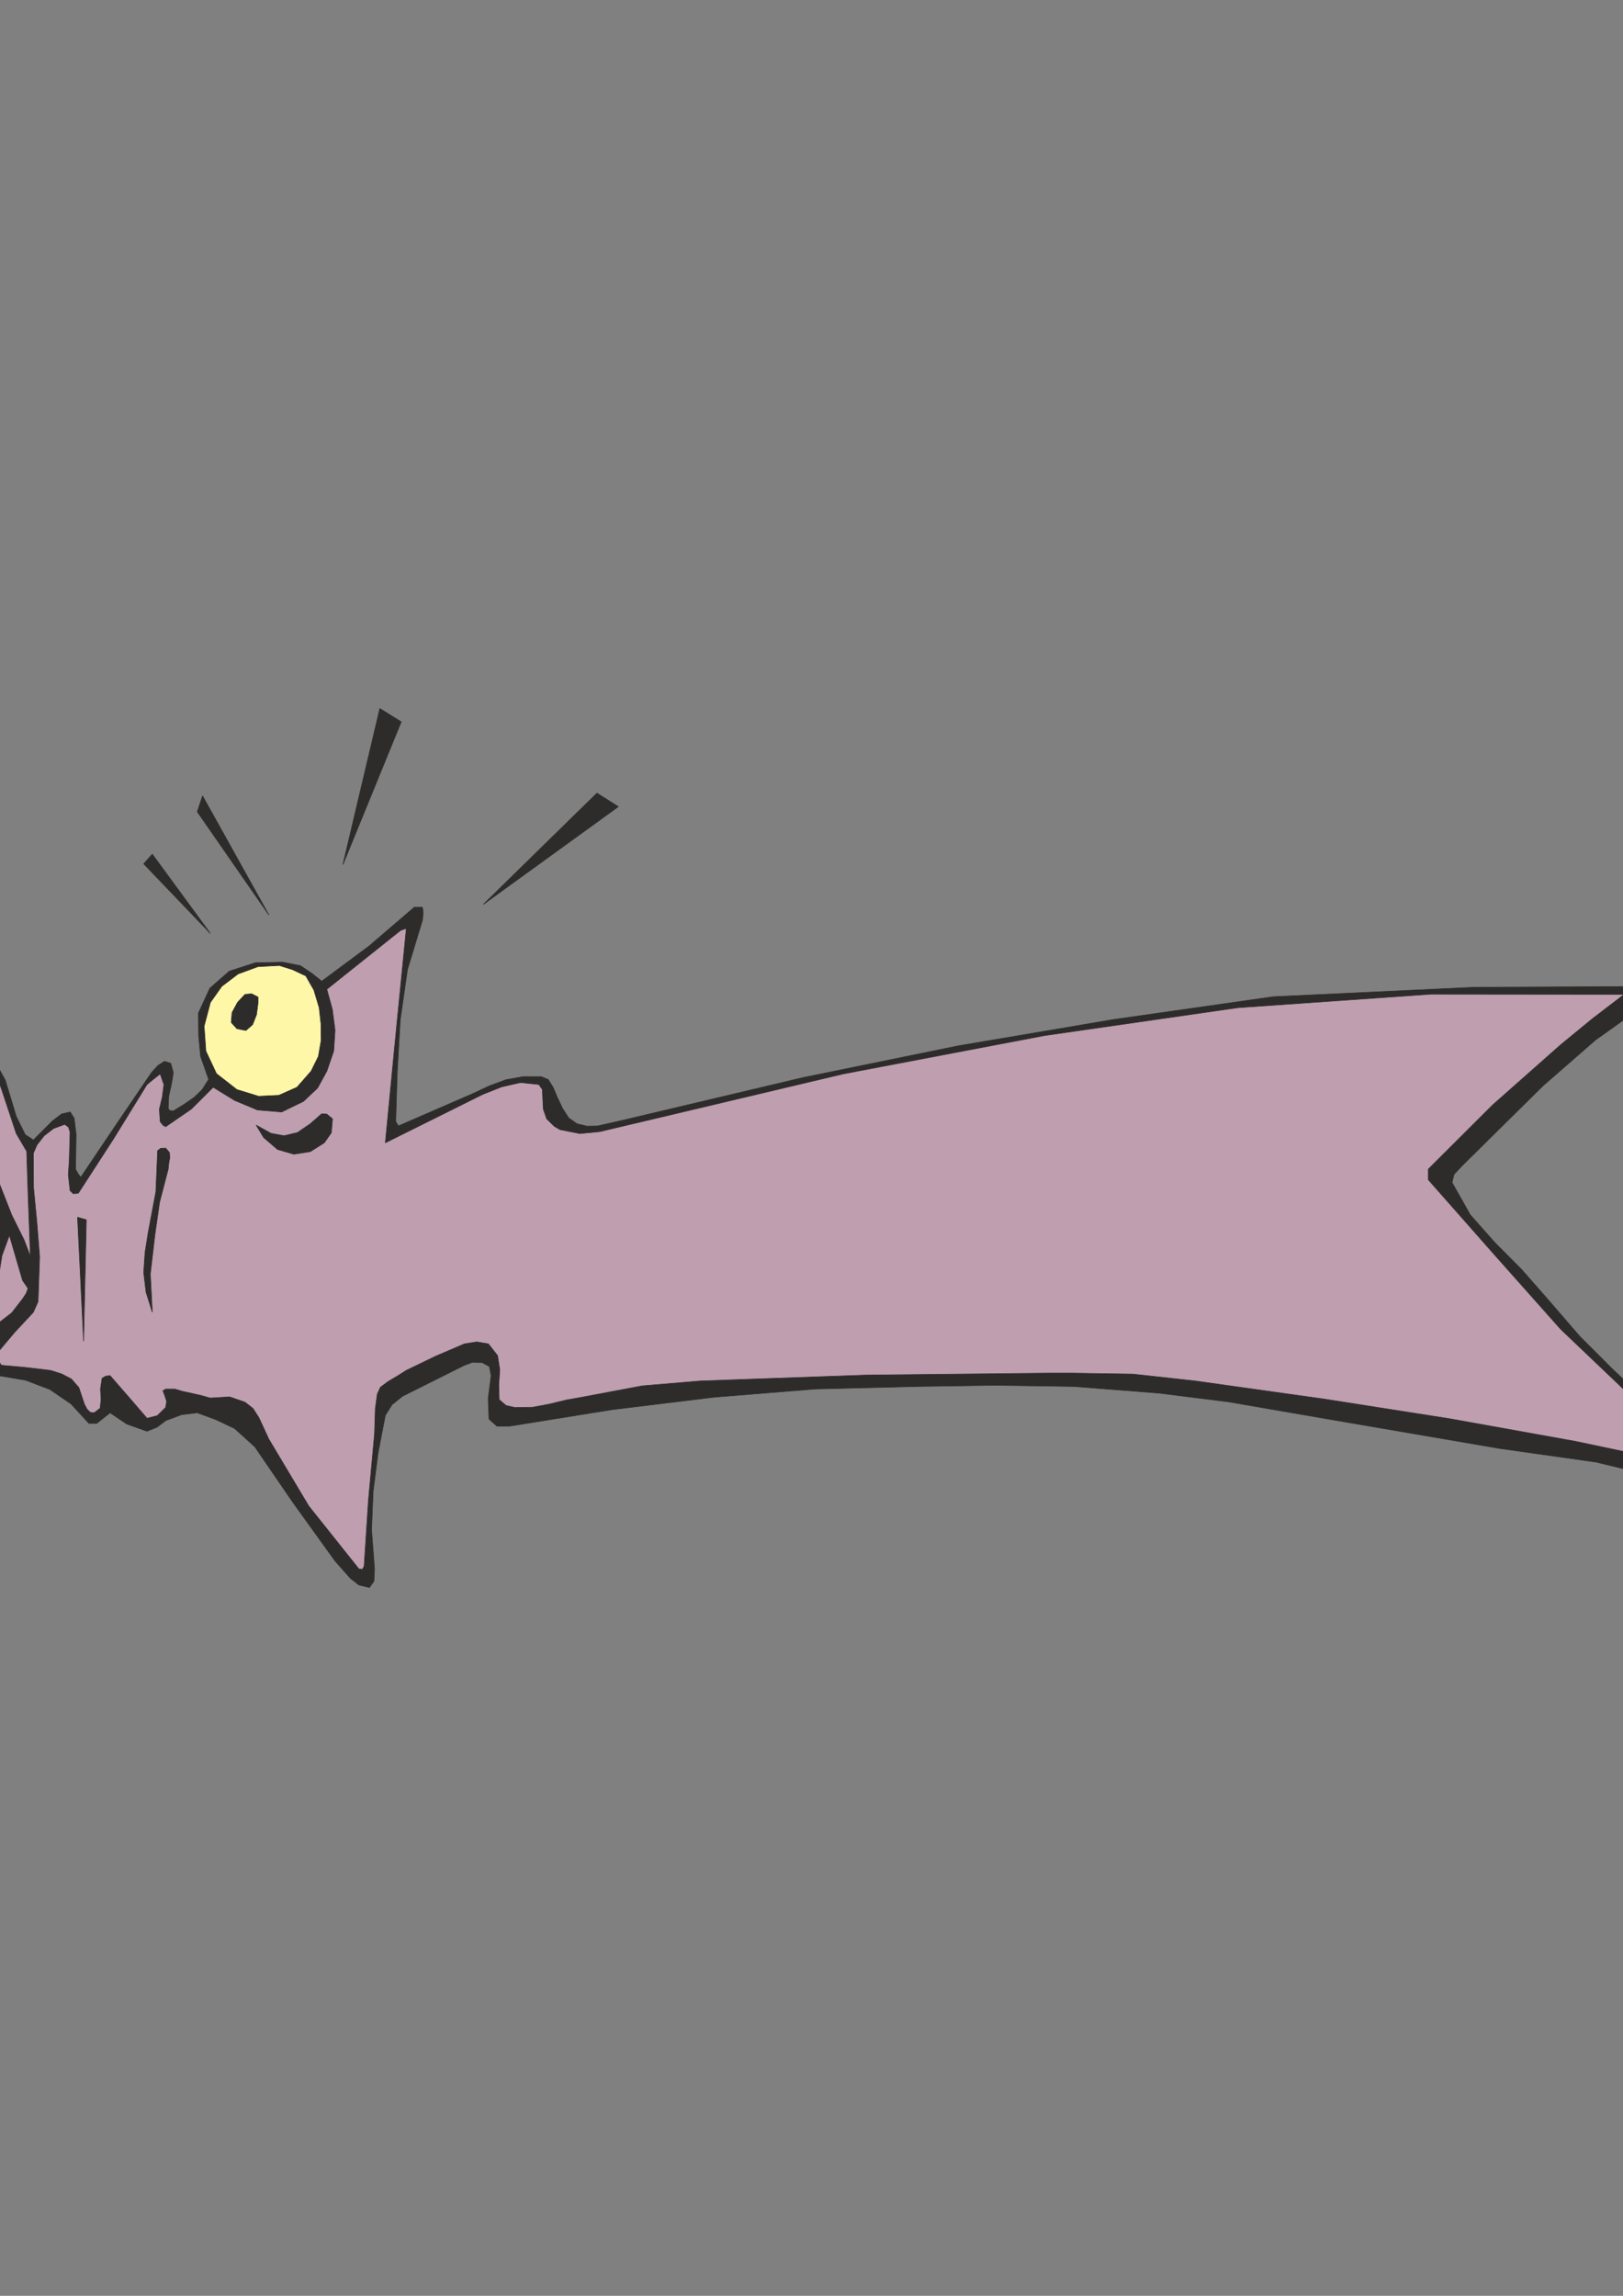 <?xml version="1.0" encoding="utf-8"?>
<!-- Created by UniConvertor 2.0rc4 (https://sk1project.net/) -->
<svg xmlns="http://www.w3.org/2000/svg" height="841.89pt" viewBox="0 0 595.276 841.89" width="595.276pt" version="1.1" xmlns:xlink="http://www.w3.org/1999/xlink" id="1d4d3bb0-f60d-11ea-b8ce-dcc15c148e23">

<rect x="0" y="0" width="595.276" height="841.89" fill="#808080" stroke="none"/>

<g>
	<path style="stroke-linejoin:bevel;stroke:#2d2c2b;stroke-width:0.216;stroke-miterlimit:10.433;fill:#2d2c2b;" d="M 298.934,509.361 L 261.71,512.385 224.558,516.921 186.974,522.969 182.222,522.969 179.342,520.377 179.054,512.745 180.134,504.465 179.486,501.081 176.75,499.641 173.294,499.569 170.342,500.649 147.59,512.025 143.774,515.121 141.326,519.009 138.662,532.833 136.862,546.873 136.286,560.985 137.366,575.313 137.15,579.849 135.494,582.153 131.606,581.217 128.51,578.769 125.63,575.529 122.894,572.433 107.198,550.617 93.446,530.529 86.03,523.833 79.19,520.593 72.35,518.073 66.518,518.793 60.758,520.953 57.662,523.329 53.918,524.841 46.43,522.177 40.382,518.073 35.486,521.961 35.486,521.961 33.974,521.961 32.606,521.961 26.054,514.833 18.278,509.505 9.35,506.121 -0.442,504.465 -4.978,503.169 -7.282,499.641 -6.13,481.425 -3.466,463.353 -2.53,454.353 -2.53,445.425 -3.538,436.569 -6.274,427.785 -11.458,422.385 -17.938,420.009 -29.53,418.785 -41.194,419.073 -35.146,410.073 -29.818,404.241 -22.978,398.265 -8.218,389.913 -4.474,389.193 -1.45,389.913 1.934,396.105 3.95,402.729 5.966,409.425 9.278,416.121 9.278,416.121 10.358,416.769 12.23,418.065 12.23,418.065 19.286,411.009 22.598,408.489 25.766,407.769 27.206,410.073 27.926,416.049 27.71,428.721 27.71,428.721 28.718,430.593 29.654,431.673 41.75,413.673 53.918,395.745 55.646,393.225 57.95,390.705 60.326,389.193 62.63,389.913 62.63,389.913 63.566,393.369 62.918,397.401 61.91,401.937 61.694,406.473 62.27,407.265 63.566,407.409 67.526,404.961 71.27,402.369 74.15,399.561 76.526,395.817 73.574,387.393 72.854,379.761 72.782,371.481 76.958,362.409 84.086,356.145 93.662,353.049 103.67,352.833 110.222,354.129 114.47,357.009 117.998,359.817 135.35,346.929 151.982,332.673 153.422,332.673 154.934,332.673 154.934,332.673 155.222,334.689 154.934,337.497 149.462,355.497 146.798,374.001 145.718,392.793 145.142,411.297 146.15,412.881 173.51,401.001 179.486,398.193 185.534,395.961 191.87,394.809 198.566,394.809 201.086,395.889 202.886,398.769 204.47,402.513 206.342,406.473 208.574,409.929 211.598,412.089 215.198,412.953 219.23,412.881 227.87,410.937 294.47,395.169 351.494,383.505 408.446,373.857 466.982,365.505 540.35,362.049 614.15,361.689 614.15,361.689 614.15,362.265 610.262,364.641 610.262,364.641 600.182,370.689 585.134,381.417 565.91,398.193 536.102,427.641 533.294,430.665 532.574,433.617 539.27,445.497 548.27,455.649 558.134,465.585 567.566,476.313 579.374,489.993 591.542,502.161 604.07,513.897 617.03,525.777 624.446,533.121 632.582,540.465 635.678,543.129 636.47,545.289 602.342,540.249 585.278,536.145 550.142,531.177 488.366,520.593 450.422,514.041 425.078,510.873 393.83,508.425 365.03,507.993 336.446,508.425 298.934,509.361 298.934,509.361 Z" />
	<path style="stroke-linejoin:bevel;stroke:#2d2c2b;stroke-width:0.216;stroke-miterlimit:10.433;fill:#bf9eb0;" d="M 141.326,419.073 L 145.142,379.689 149.03,340.449 146.942,341.169 119.87,362.769 121.886,370.113 122.894,377.817 122.39,385.449 119.87,392.793 119.87,392.793 116.486,398.985 111.302,403.881 103.31,407.769 94.454,407.049 86.03,403.521 78.182,398.697 70.19,406.689 60.758,413.169 59.75,412.593 58.742,411.297 58.454,406.761 59.534,402.225 60.11,397.689 58.742,393.801 56.294,395.745 53.918,397.689 41.678,417.561 28.718,437.577 26.846,437.721 25.694,436.569 25.046,430.809 25.406,425.409 25.694,415.185 25.118,413.313 23.75,412.305 19.646,413.817 16.19,416.481 13.598,419.793 12.23,422.889 12.302,435.489 13.526,448.161 14.534,460.833 14.102,473.361 13.958,477.321 12.23,481.209 5.318,488.625 -1.45,496.689 -0.802,498.633 0.494,500.649 9.35,501.441 18.494,502.521 22.598,503.817 26.198,505.689 28.934,508.857 30.95,514.905 31.886,516.705 33.11,517.929 34.55,518.073 36.71,516.417 37.07,513.249 36.854,509.361 37.43,505.401 38.87,504.609 40.382,504.465 47.15,512.241 53.918,520.089 57.662,519.153 60.758,516.129 61.118,513.897 60.398,511.665 59.75,510.009 60.758,509.361 64.07,509.361 66.95,510.225 69.974,510.873 73.79,511.737 77.102,512.673 84.23,512.241 89.846,514.185 92.798,516.489 94.958,519.873 98.63,527.793 113.246,552.273 131.606,575.313 132.902,575.529 133.55,574.377 135.134,550.113 137.366,525.777 137.654,516.561 138.374,511.233 138.374,511.233 139.526,508.713 142.334,506.625 145.718,504.609 149.03,502.521 159.758,497.337 170.342,492.801 174.878,492.081 179.126,492.801 182.51,497.121 183.302,502.305 182.942,507.849 183.086,513.249 185.606,515.409 188.846,516.129 195.254,516.057 201.446,514.905 207.71,513.393 214.118,512.241 235.502,508.209 256.886,506.409 317.51,504.249 385.55,503.529 392.75,503.529 392.75,503.529 415.574,503.889 438.398,506.409 485.63,513.033 531.566,520.233 577.646,528.513 624.806,538.449 626.03,537.873 625.742,536.505 598.382,512.169 572.39,487.401 547.55,459.465 523.862,432.609 523.862,430.737 523.862,428.721 547.406,405.249 572.39,383.145 584.054,373.569 595.718,364.641 524.87,364.569 453.95,369.537 383.03,379.761 309.302,393.801 235.502,411.297 227.582,413.169 220.022,414.969 212.678,415.689 205.406,414.249 203.318,413.025 200.51,410.289 199.286,406.761 199.07,402.873 198.926,399.489 197.63,397.689 190.934,396.969 184.022,398.553 177.11,401.289 141.326,419.073 141.326,419.073 Z" />
	<path style="stroke-linejoin:bevel;stroke:#2d2c2b;stroke-width:0.216;stroke-miterlimit:10.433;fill:#fff7a8;" d="M 115.118,363.057 L 112.166,357.873 107.27,355.569 102.446,354.057 94.598,354.489 87.326,357.153 81.35,361.689 77.174,367.593 74.87,376.305 75.518,385.449 79.406,393.729 86.894,399.561 94.886,402.009 102.302,401.649 108.926,398.697 114.11,392.793 116.774,387.393 117.782,381.489 117.71,375.441 117.062,369.537 115.118,363.057 115.118,363.057 Z" />
	<path style="stroke-linejoin:bevel;stroke:#2d2c2b;stroke-width:0.216;stroke-miterlimit:10.433;fill:#2d2c2b;" d="M 94.67,367.593 L 94.094,372.057 92.654,375.729 90.206,377.889 86.894,377.241 86.894,377.241 84.806,374.937 85.094,371.337 87.11,367.593 89.846,364.641 89.846,364.641 92.294,364.425 94.67,365.649 94.67,365.649 94.67,366.297 94.67,367.593 94.67,367.593 Z" />
	<path style="stroke-linejoin:bevel;stroke:#2d2c2b;stroke-width:0.216;stroke-miterlimit:10.433;fill:#2d2c2b;" d="M 52.694,316.761 L 55.862,313.233 77.174,342.321 52.694,316.761 52.694,316.761 Z" />
	<path style="stroke-linejoin:bevel;stroke:#2d2c2b;stroke-width:0.216;stroke-miterlimit:10.433;fill:#2d2c2b;" d="M 72.35,297.681 L 74.294,291.849 98.63,335.553 72.35,297.681 72.35,297.681 Z" />
	<path style="stroke-linejoin:bevel;stroke:#2d2c2b;stroke-width:0.216;stroke-miterlimit:10.433;fill:#2d2c2b;" d="M 139.31,259.809 L 147.158,264.705 125.774,317.049 139.31,259.809 139.31,259.809 Z" />
	<path style="stroke-linejoin:bevel;stroke:#2d2c2b;stroke-width:0.216;stroke-miterlimit:10.433;fill:#2d2c2b;" d="M 177.254,331.665 L 218.942,290.841 226.79,295.809 177.254,331.665 177.254,331.665 Z" />
	<path style="stroke-linejoin:bevel;stroke:#2d2c2b;stroke-width:0.216;stroke-miterlimit:10.433;fill:#2d2c2b;" d="M 113.822,422.313 L 107.774,423.249 101.798,421.521 96.686,417.129 93.95,412.593 99.422,415.617 104.174,416.481 109.07,415.329 113.822,412.089 117.998,408.417 119.87,408.561 121.958,410.289 121.526,415.401 118.934,419.073 113.822,422.313 113.822,422.313 Z" />
	<path style="stroke-linejoin:bevel;stroke:#2d2c2b;stroke-width:0.216;stroke-miterlimit:10.433;fill:#2d2c2b;" d="M 55.142,467.169 L 55.862,481.209 53.558,473.865 52.694,466.593 53.198,459.249 54.35,451.977 57.158,437.073 57.806,421.953 58.958,421.089 60.758,421.017 62.126,422.601 62.27,424.545 61.91,426.561 61.694,428.721 58.526,440.889 56.798,452.985 55.142,467.169 55.142,467.169 Z" />
	<path style="stroke-linejoin:bevel;stroke:#2d2c2b;stroke-width:0.216;stroke-miterlimit:10.433;fill:#2d2c2b;" d="M 30.662,491.865 L 28.43,446.361 31.67,447.297 30.662,491.865 30.662,491.865 Z" />
	<path style="stroke-linejoin:bevel;stroke:#2d2c2b;stroke-width:0.216;stroke-miterlimit:10.433;fill:#bf9eb0;" d="M 9.566,474.369 L 10.286,472.497 9.278,470.985 8.27,469.545 3.446,452.985 0.71,460.473 -0.514,468.249 -1.378,476.169 -2.314,484.089 -1.81,484.881 -0.442,485.097 4.31,481.425 8.27,476.313 9.566,474.369 9.566,474.369 Z" />
	<path style="stroke-linejoin:bevel;stroke:#2d2c2b;stroke-width:0.216;stroke-miterlimit:10.433;fill:#bf9eb0;" d="M 4.31,445.569 L 8.846,454.713 11.15,460.761 10.286,437.649 9.782,422.169 5.966,415.689 0.71,399.849 -0.298,396.897 -1.882,394.665 -4.114,393.513 -7.282,393.801 -21.106,400.713 -34.57,413.025 -26.65,412.089 -19.738,411.513 -13.402,412.089 -8.218,416.121 -3.61,425.409 4.31,445.569 4.31,445.569 Z" />
</g>
</svg>